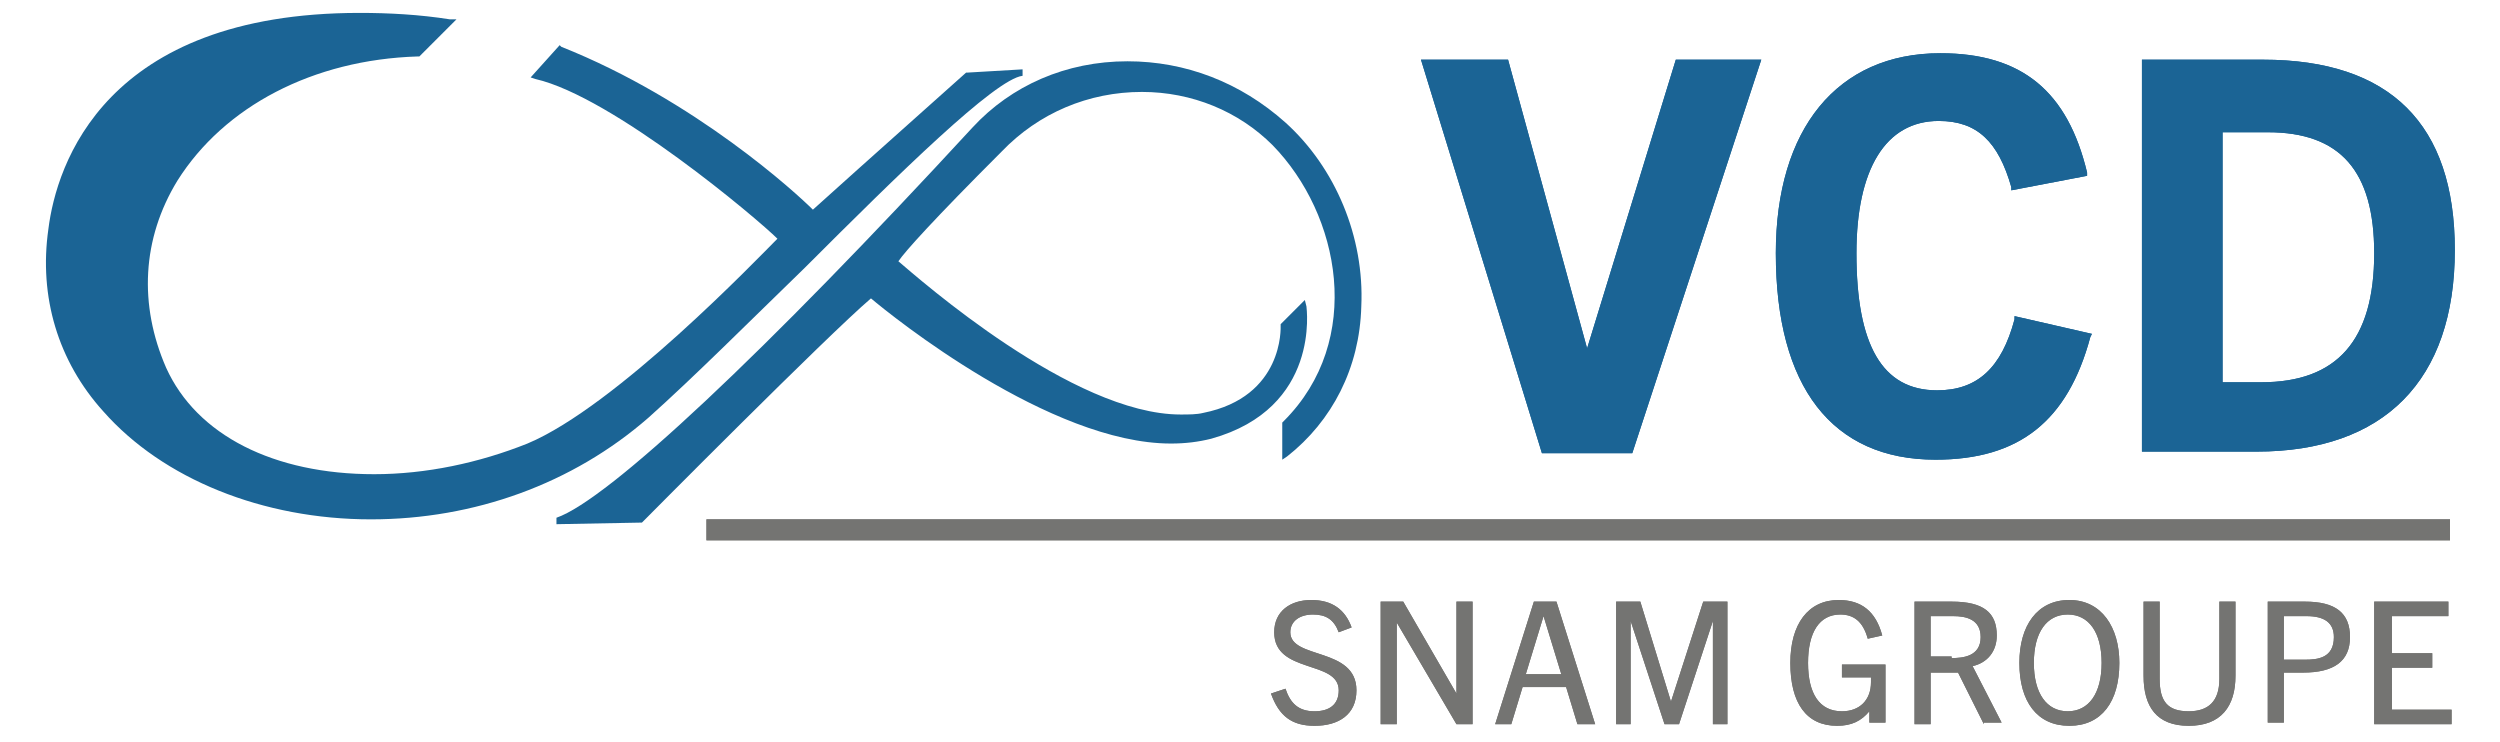 <svg xmlns="http://www.w3.org/2000/svg" version="1.1" id="Calque_1" x="0" y="0" width="155" height="46" xml:space="preserve"><style>.st0{fill:#1b6495}.st1{fill:#747472}</style><path class="st0" d="M23 32.2c-6.7 0-12.9-2.5-16.6-6.7-2.8-3.1-4-7.1-3.4-11.3C3.5 10.2 6.5.8 22.3.8c1.8 0 3.7.1 5.6.4h.4L26 3.5h-.1c-6.5.2-12 3.1-14.9 7.7-2.2 3.6-2.4 7.7-.7 11.6 1.9 4.2 6.7 6.6 12.9 6.6 3.2 0 6.5-.7 9.5-1.9C38.2 25.2 47 16 48.2 14.8 47 13.6 38 6 33.2 4.9l-.3-.1 1.8-2 .1.1C43.1 6.2 49.4 12 50.4 13c3.1-2.8 9.4-8.4 9.5-8.5h.1l3.4-.2v.4c-1.7.2-7.7 6.1-13.5 11.9-3.4 3.3-6.9 6.8-9.7 9.3-4.7 4.1-10.8 6.3-17.2 6.3z"></path><path class="st1" d="M83 39.2c-.3-.8-.8-1.1-1.6-1.1s-1.4.4-1.4 1.1c0 1.7 4.1.9 4.1 3.6 0 1.5-1.1 2.2-2.6 2.2-1.4 0-2.2-.6-2.7-2l.9-.3c.3.9.8 1.4 1.8 1.4.9 0 1.5-.4 1.5-1.3 0-1.9-4-1-4-3.6 0-1.3 1-2 2.3-2 1.3 0 2.1.6 2.5 1.7l-.8.3zM90.3 44.9l-3.7-6.3v6.3h-1v-7.6H87l3.3 5.7v-5.7h1v7.6h-1zM97.8 44.9l-.7-2.3h-2.7l-.7 2.3h-1l2.4-7.6h1.4l2.4 7.6h-1.1zm-3.2-3.1h2.2l-1.1-3.6-1.1 3.6zM106.2 44.9v-6.4l-2.1 6.4h-.9l-2.1-6.4v6.4h-.9v-7.6h1.5l1.9 6.2 2-6.2h1.5v7.6h-.9zM115.9 44.9v-.8c-.5.6-1.1.9-2 .9-1.9 0-2.9-1.4-2.9-3.9 0-2.4 1.1-3.9 3-3.9 1.4 0 2.3.7 2.7 2.2l-.9.2c-.3-1.1-.9-1.5-1.7-1.5-1.3 0-2 1.1-2 3s.7 3 2.1 3c1.1 0 1.8-.7 1.8-1.8V42h-1.8v-.8h2.7v3.6h-1zM123 44.9l-1.6-3.2h-1.7v3.2h-1v-7.6h2.3c2 0 2.8.7 2.8 2.1 0 1-.6 1.7-1.5 1.9l1.8 3.5H123zm-2-4.1c.7 0 1.8-.1 1.8-1.3 0-1.1-.9-1.3-1.7-1.3h-1.4v2.5h1.3zM125.2 41.1c0-2.3 1.1-3.9 3.1-3.9s3.1 1.7 3.1 3.9c0 2.4-1.1 3.9-3.1 3.9s-3.1-1.5-3.1-3.9zm5.1 0c0-1.9-.8-3-2.1-3s-2.1 1.1-2.1 3 .8 3 2.1 3 2.1-1.1 2.1-3zM137.6 37.3h1v4.6c0 1.9-.9 3.1-2.9 3.1s-2.8-1.2-2.8-3.1v-4.6h1v4.8c0 1.4.5 2 1.8 2 1.2 0 1.9-.6 1.9-2v-4.8zM140.6 44.9v-7.6h2.3c1.9 0 2.8.7 2.8 2.2 0 1.5-1 2.2-2.9 2.2h-1.2v3.1h-1zm2.3-4c.8 0 1.8-.1 1.8-1.4 0-.9-.6-1.3-1.7-1.3h-1.4v2.7h1.3zM147.2 44.9v-7.6h4.6v.9h-3.5v2.3h2.5v.9h-2.5V44h3.7v.9h-4.8zM43.8 32.2h108.1v1.3H43.8z"></path><g><path class="st0" d="M95.6 28.1L88.1 3.7h5.4l4.9 17.9 5.5-17.9h5.3l-8 24.4zM120 28.5c-6.4 0-9.9-4.5-9.9-12.8 0-7.7 3.8-12.4 10.2-12.4 5.1 0 7.9 2.4 9.1 7.4v.2l-4.7.9v-.2c-.8-2.8-2.1-4.1-4.5-4.1-3.3 0-5.1 3-5.1 8.2 0 5.7 1.6 8.5 5 8.5 2.5 0 4-1.4 4.8-4.4v-.2l4.8 1.1-.1.2c-1.4 5.2-4.4 7.6-9.6 7.6zM132.8 28.1V3.7h7.5c7.9 0 11.9 4 11.9 11.8 0 8.1-4.4 12.5-12.3 12.5h-7.1zm7.4-4.4c4.7 0 7-2.6 7-8 0-5.1-2.1-7.5-6.6-7.5h-2.8v15.5h2.4z"></path></g><g><path class="st0" d="M34.5 32.1C37.7 31 47.4 21.9 60.3 7.9c2.4-2.6 5.8-4.1 9.6-4.1 3.6 0 7 1.3 9.8 3.8 3.1 2.8 4.9 7.1 4.7 11.4-.1 3.8-1.8 7.1-4.6 9.3l-.3.2v-2.3l.1-.1c5-5 3.5-12.8-.7-17.1-2.1-2.1-5-3.3-8.1-3.3-3.3 0-6.4 1.3-8.7 3.7-4.2 4.2-6 6.2-6.4 6.8 1.3 1.1 10.8 9.5 17.5 9.5.5 0 1 0 1.4-.1 5-1 4.8-5.3 4.8-5.4v-.1l1.5-1.5.1.4c0 .1.9 6.3-5.9 8.2-.8.2-1.6.3-2.5.3-7.5 0-17.3-7.9-18.6-9-2.7 2.3-14 13.7-14.1 13.8l-.1.1-5.3.1v-.4z"></path></g><g><path class="st1" d="M83 39.2c-.3-.8-.8-1.1-1.6-1.1s-1.4.4-1.4 1.1c0 1.7 4.1.9 4.1 3.6 0 1.5-1.1 2.2-2.6 2.2-1.4 0-2.2-.6-2.7-2l.9-.3c.3.9.8 1.4 1.8 1.4.9 0 1.5-.4 1.5-1.3 0-1.9-4-1-4-3.6 0-1.3 1-2 2.3-2 1.3 0 2.1.6 2.5 1.7l-.8.3zM90.3 44.9l-3.7-6.3v6.3h-1v-7.6H87l3.3 5.7v-5.7h1v7.6h-1zM97.8 44.9l-.7-2.3h-2.7l-.7 2.3h-1l2.4-7.6h1.4l2.4 7.6h-1.1zm-3.2-3.1h2.2l-1.1-3.6-1.1 3.6zM106.2 44.9v-6.4l-2.1 6.4h-.9l-2.1-6.4v6.4h-.9v-7.6h1.5l1.9 6.2 2-6.2h1.5v7.6h-.9zM115.9 44.9v-.8c-.5.6-1.1.9-2 .9-1.9 0-2.9-1.4-2.9-3.9 0-2.4 1.1-3.9 3-3.9 1.4 0 2.3.7 2.7 2.2l-.9.2c-.3-1.1-.9-1.5-1.7-1.5-1.3 0-2 1.1-2 3s.7 3 2.1 3c1.1 0 1.8-.7 1.8-1.8V42h-1.8v-.8h2.7v3.6h-1zM123 44.9l-1.6-3.2h-1.7v3.2h-1v-7.6h2.3c2 0 2.8.7 2.8 2.1 0 1-.6 1.7-1.5 1.9l1.8 3.5H123zm-2-4.1c.7 0 1.8-.1 1.8-1.3 0-1.1-.9-1.3-1.7-1.3h-1.4v2.5h1.3zM125.2 41.1c0-2.3 1.1-3.9 3.1-3.9s3.1 1.7 3.1 3.9c0 2.4-1.1 3.9-3.1 3.9s-3.1-1.5-3.1-3.9zm5.1 0c0-1.9-.8-3-2.1-3s-2.1 1.1-2.1 3 .8 3 2.1 3 2.1-1.1 2.1-3zM137.6 37.3h1v4.6c0 1.9-.9 3.1-2.9 3.1s-2.8-1.2-2.8-3.1v-4.6h1v4.8c0 1.4.5 2 1.8 2 1.2 0 1.9-.6 1.9-2v-4.8zM140.6 44.9v-7.6h2.3c1.9 0 2.8.7 2.8 2.2 0 1.5-1 2.2-2.9 2.2h-1.2v3.1h-1zm2.3-4c.8 0 1.8-.1 1.8-1.4 0-.9-.6-1.3-1.7-1.3h-1.4v2.7h1.3zM147.2 44.9v-7.6h4.6v.9h-3.5v2.3h2.5v.9h-2.5V44h3.7v.9h-4.8z"></path></g><path class="st1" d="M43.8 32.2h108.1v1.3H43.8z"></path><g><path class="st0" d="M95.6 28.1L88.1 3.7h5.4l4.9 17.9 5.5-17.9h5.3l-8 24.4zM120 28.5c-6.4 0-9.9-4.5-9.9-12.8 0-7.7 3.8-12.4 10.2-12.4 5.1 0 7.9 2.4 9.1 7.4v.2l-4.7.9v-.2c-.8-2.8-2.1-4.1-4.5-4.1-3.3 0-5.1 3-5.1 8.2 0 5.7 1.6 8.5 5 8.5 2.5 0 4-1.4 4.8-4.4v-.2l4.8 1.1-.1.2c-1.4 5.2-4.4 7.6-9.6 7.6zM132.8 28.1V3.7h7.5c7.9 0 11.9 4 11.9 11.8 0 8.1-4.4 12.5-12.3 12.5h-7.1zm7.4-4.4c4.7 0 7-2.6 7-8 0-5.1-2.1-7.5-6.6-7.5h-2.8v15.5h2.4z"></path></g></svg>